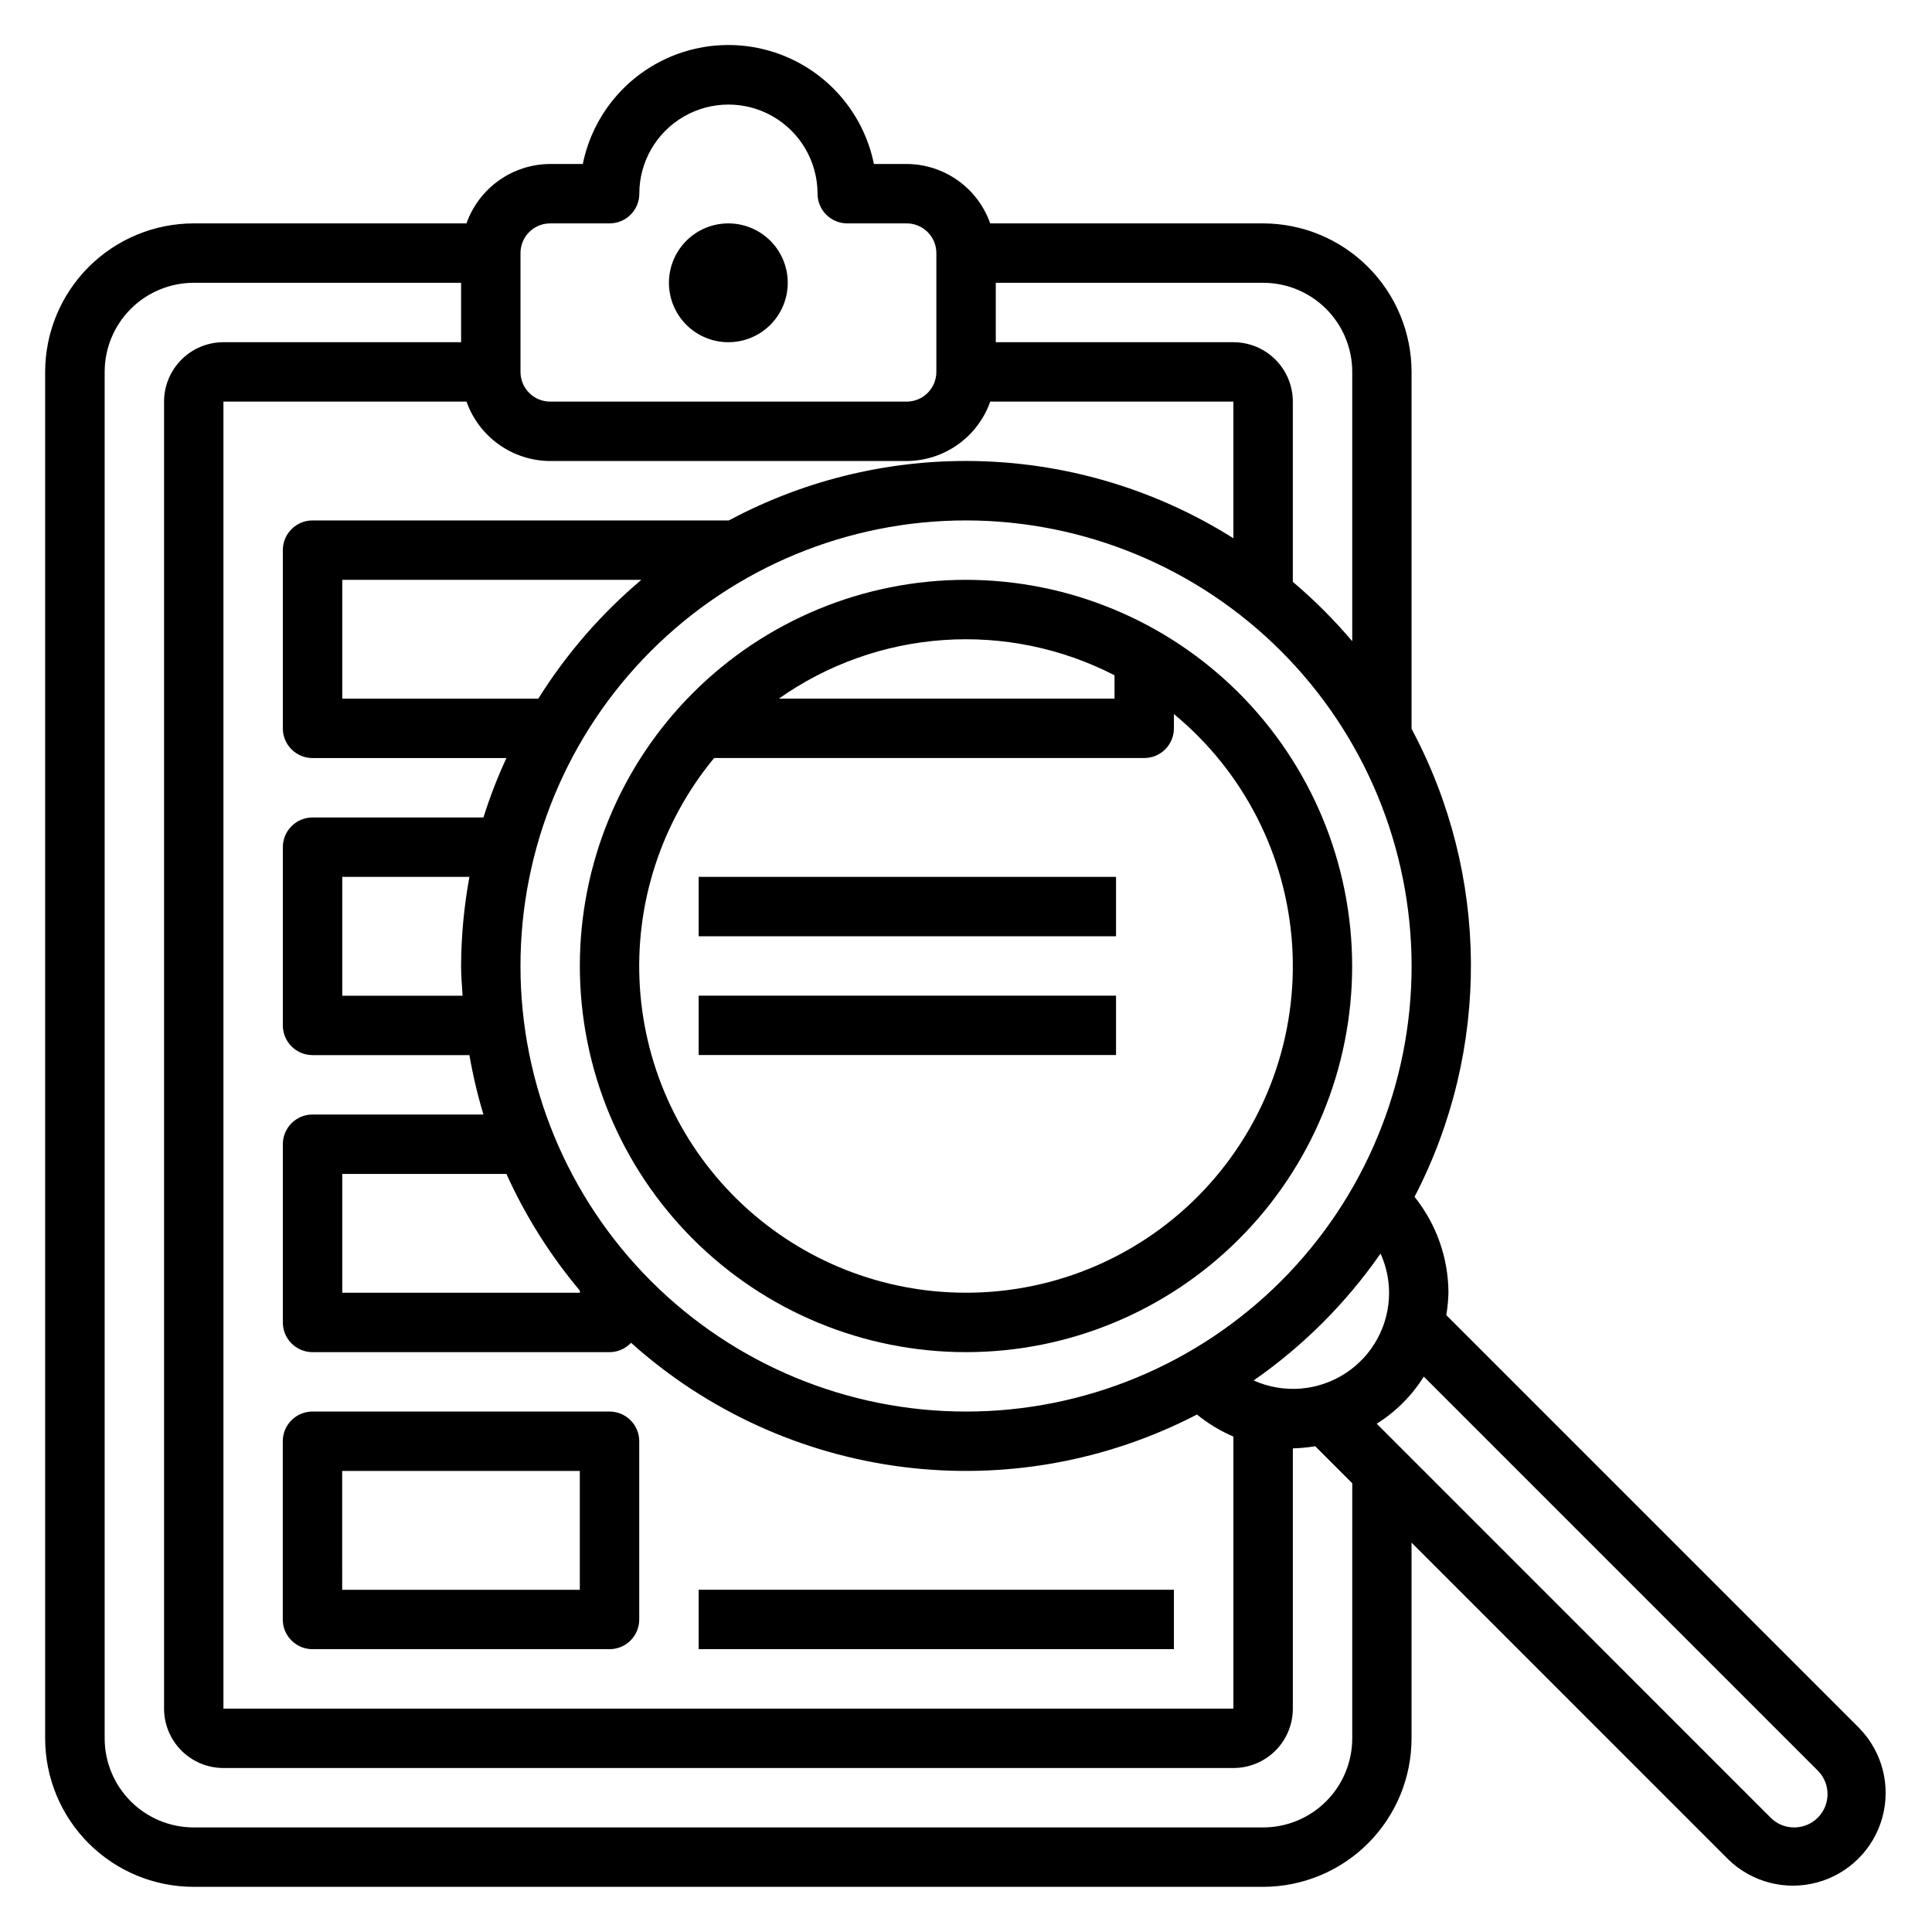 <?xml version="1.0" encoding="UTF-8"?>
<!-- Uploaded to: SVG Repo, www.svgrepo.com, Generator: SVG Repo Mixer Tools -->
<svg fill="#000000" width="800px" height="800px" version="1.1" viewBox="144 144 512 512" xmlns="http://www.w3.org/2000/svg">
 <g>
  <path d="m226.81 581.05h78.723c2.086 0 4.09-0.828 5.566-2.305 1.477-1.477 2.305-3.481 2.305-5.566v-47.234c0-2.086-0.828-4.09-2.305-5.566-1.477-1.473-3.481-2.305-5.566-2.305h-78.723c-4.348 0-7.871 3.523-7.871 7.871v47.234c0 2.086 0.828 4.09 2.305 5.566 1.477 1.477 3.481 2.305 5.566 2.305zm7.871-47.23h62.977v31.488h-62.973z"/>
  <path d="m329.15 407.86h110.61v15.734h-110.61z"/>
  <path d="m329.15 376.38h110.61v15.742h-110.61z"/>
  <path d="m329.15 565.3h125.95v15.734h-125.95z"/>
  <path d="m337.02 234.69c4.176 0 8.18-1.66 11.133-4.613s4.609-6.957 4.609-11.133c0-4.176-1.656-8.18-4.609-11.133s-6.957-4.609-11.133-4.609c-4.176 0-8.18 1.656-11.133 4.609s-4.613 6.957-4.613 11.133c0 4.176 1.66 8.18 4.613 11.133s6.957 4.613 11.133 4.613z"/>
  <path d="m400 297.66c-27.145 0-53.172 10.781-72.363 29.973-19.191 19.191-29.973 45.219-29.973 72.363 0 27.141 10.781 53.168 29.973 72.359 19.191 19.195 45.219 29.977 72.363 29.977 27.141 0 53.168-10.781 72.359-29.977 19.195-19.191 29.977-45.219 29.977-72.359-0.031-27.133-10.82-53.148-30.008-72.332-19.184-19.184-45.199-29.977-72.328-30.004zm39.359 25.301v6.184h-88.953c12.844-9.066 27.926-14.434 43.609-15.527 15.684-1.09 31.367 2.141 45.344 9.34zm-39.359 163.62c-22.02 0.02-43.215-8.359-59.273-23.422-16.059-15.062-25.773-35.684-27.16-57.656-1.391-21.977 5.652-43.652 19.684-60.617h113.98c2.09 0 4.09-0.828 5.566-2.305 1.477-1.477 2.305-3.481 2.305-5.566v-3.773c18.465 15.215 29.809 37.395 31.336 61.27 1.527 23.879-6.894 47.32-23.273 64.762-16.375 17.445-39.242 27.328-63.164 27.309z"/>
  <path d="m636.83 602.07-109.55-109.55c0.332-1.961 0.523-3.941 0.574-5.93-0.035-9.246-3.203-18.207-8.988-25.418 20.203-38.941 19.906-85.34-0.789-124.02v-94.59c-0.008-10.438-4.16-20.441-11.539-27.82-7.379-7.379-17.383-11.531-27.82-11.539h-72.305c-1.617-4.594-4.613-8.57-8.582-11.391-3.969-2.816-8.711-4.34-13.578-4.356h-8.66c-2.426-11.957-10.262-22.109-21.211-27.492-10.949-5.379-23.773-5.379-34.723 0-10.949 5.383-18.781 15.535-21.211 27.492h-8.66c-4.867 0.02-9.609 1.543-13.574 4.363-3.969 2.816-6.969 6.793-8.594 11.383h-72.297c-10.434 0.008-20.438 4.16-27.82 11.539-7.379 7.379-11.527 17.383-11.539 27.82v362.11c0 10.438 4.148 20.449 11.527 27.832 7.383 7.379 17.395 11.527 27.832 11.527h283.39c10.438 0 20.449-4.148 27.832-11.527 7.383-7.383 11.527-17.395 11.527-27.832v-51.855l83.996 84.004c6.242 6.027 15.199 8.32 23.57 6.023 8.367-2.293 14.906-8.828 17.203-17.199 2.297-8.367 0.008-17.328-6.019-23.57zm-124.71-115.48c0.008 8.641-4.367 16.695-11.621 21.391-7.25 4.695-16.387 5.394-24.27 1.855 13.117-9.125 24.504-20.516 33.629-33.629 1.48 3.262 2.25 6.801 2.262 10.383zm-244.49-236.16c1.625 4.59 4.625 8.562 8.594 11.383 3.965 2.816 8.707 4.34 13.574 4.363h94.465c4.867-0.023 9.605-1.547 13.574-4.367 3.965-2.816 6.965-6.793 8.586-11.379h64.434v36.211c-19.879-12.531-42.727-19.566-66.211-20.398-23.48-0.828-46.766 4.578-67.48 15.676h-110.34c-4.348 0-7.871 3.523-7.871 7.871v47.234c0 2.086 0.828 4.09 2.305 5.566 1.477 1.477 3.481 2.305 5.566 2.305h51.375c-2.363 5.113-4.394 10.371-6.086 15.742h-45.289c-4.348 0-7.871 3.527-7.871 7.875v47.23c0 2.09 0.828 4.09 2.305 5.566 1.477 1.477 3.481 2.305 5.566 2.305h41.574c0.918 5.32 2.156 10.578 3.715 15.746h-45.289c-4.348 0-7.871 3.523-7.871 7.871v47.23c0 2.09 0.828 4.094 2.305 5.566 1.477 1.477 3.481 2.309 5.566 2.309h78.723c2.156-0.008 4.211-0.906 5.684-2.481 20.105 18.031 45.227 29.508 72.02 32.902 26.789 3.398 53.98-1.449 77.949-13.891 2.938 2.383 6.188 4.348 9.66 5.848v72.086h-267.65v-346.37zm250.46 149.57c0 31.316-12.441 61.348-34.586 83.492-22.145 22.145-52.176 34.586-83.492 34.586s-61.352-12.441-83.496-34.586c-22.145-22.145-34.586-52.176-34.586-83.492s12.441-61.352 34.586-83.496c22.145-22.145 52.18-34.586 83.496-34.586 31.305 0.031 61.32 12.48 83.461 34.621 22.137 22.137 34.586 52.152 34.617 83.461zm-251.5 7.871h-31.887v-31.488h33.699c-1.434 7.789-2.176 15.695-2.211 23.617 0 2.652 0.242 5.242 0.398 7.871zm31.09 78.168v0.551h-62.977v-31.488h43.5c5.047 11.156 11.602 21.562 19.477 30.938zm-11.023-156.89h-51.953v-31.484h79.254c-10.68 9.012-19.891 19.637-27.301 31.484zm215.7-86.59v71.375c-4.805-5.672-10.07-10.938-15.746-15.742v-47.762c0-4.176-1.656-8.18-4.609-11.133s-6.957-4.609-11.133-4.609h-62.977v-15.746h70.848c6.262 0 12.27 2.488 16.699 6.918 4.43 4.43 6.918 10.434 6.918 16.699zm-220.42-31.488c0-4.348 3.523-7.871 7.871-7.871h15.746c2.086 0 4.09-0.832 5.566-2.309 1.477-1.477 2.305-3.477 2.305-5.566 0-8.434 4.5-16.23 11.809-20.449 7.305-4.219 16.309-4.219 23.617 0 7.305 4.219 11.805 12.016 11.805 20.449 0 2.09 0.832 4.09 2.309 5.566 1.477 1.477 3.477 2.309 5.566 2.309h15.742c2.09 0 4.09 0.828 5.566 2.305 1.477 1.477 2.305 3.477 2.305 5.566v31.488c0 2.086-0.828 4.09-2.305 5.566-1.477 1.477-3.477 2.305-5.566 2.305h-94.465c-4.348 0-7.871-3.523-7.871-7.871zm220.42 393.6c0 6.262-2.488 12.27-6.918 16.699-4.43 4.43-10.438 6.918-16.699 6.918h-283.39c-6.262 0-12.27-2.488-16.699-6.918-4.426-4.43-6.914-10.438-6.914-16.699v-362.11c0-6.266 2.488-12.27 6.914-16.699 4.43-4.43 10.438-6.918 16.699-6.918h70.848v15.742l-62.973 0.004c-4.176 0-8.18 1.656-11.133 4.609s-4.613 6.957-4.613 11.133v346.37c0 4.176 1.66 8.18 4.613 11.133 2.953 2.949 6.957 4.609 11.133 4.609h267.65c4.176 0 8.18-1.66 11.133-4.609 2.953-2.953 4.609-6.957 4.609-11.133v-68.969c1.988-0.047 3.969-0.238 5.93-0.566l9.816 9.809zm117.12 23.617h-0.004c-2.34 0.008-4.59-0.922-6.242-2.582l-104.39-104.41c5.055-3.16 9.32-7.43 12.477-12.484l104.39 104.39c2.539 2.523 3.301 6.324 1.938 9.629-1.367 3.309-4.594 5.461-8.172 5.457z"/>
 </g>
</svg>